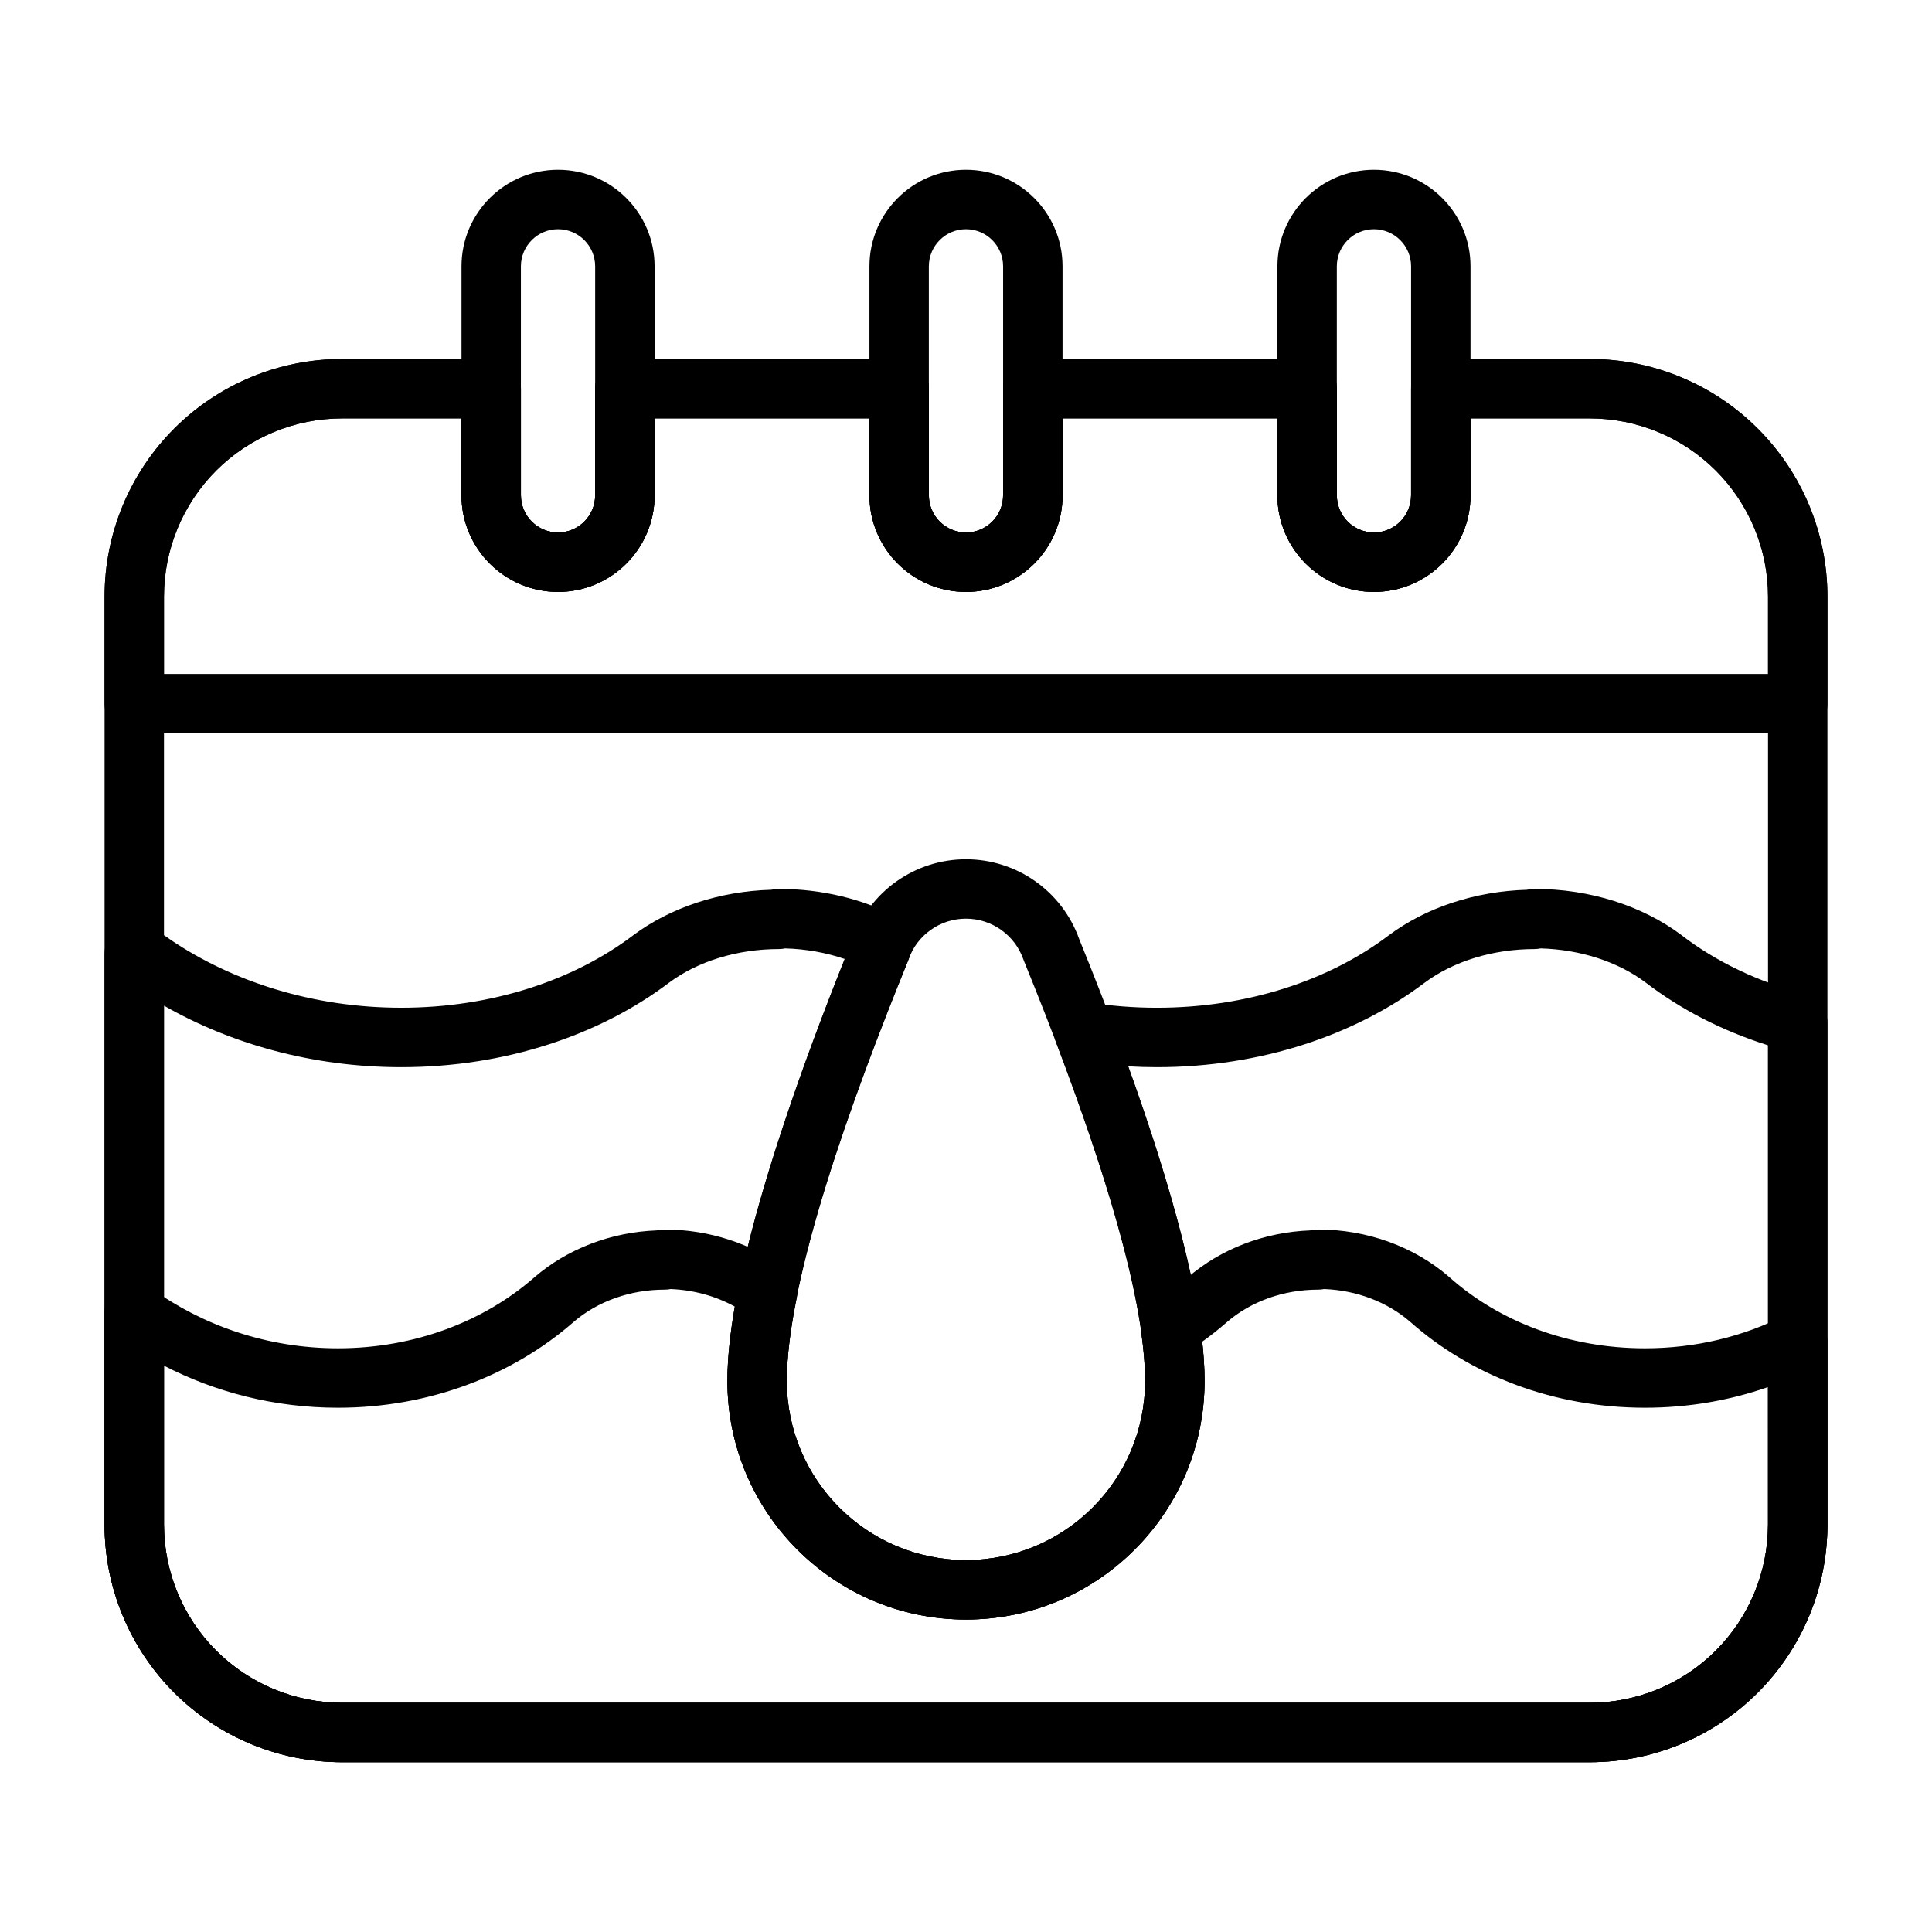 <?xml version="1.0" encoding="UTF-8"?>
<!-- Uploaded to: SVG Repo, www.svgrepo.com, Generator: SVG Repo Mixer Tools -->
<svg fill="#000000" width="800px" height="800px" version="1.1" viewBox="144 144 512 512" xmlns="http://www.w3.org/2000/svg">
 <g fill-rule="evenodd">
  <path d="m266.3 214.58v60.691c0 14.113 11.461 25.586 25.586 25.586 14.121 0 25.586-11.469 25.586-25.586v-60.691c0-14.121-11.461-25.586-25.586-25.586-14.121 0-25.586 11.461-25.586 25.586zm15.742 0c0-5.434 4.41-9.84 9.84-9.84 5.434 0 9.84 4.41 9.84 9.84v60.691c0 5.434-4.41 9.84-9.84 9.84-5.434 0-9.84-4.41-9.84-9.84z"/>
  <path d="m482.53 214.58v60.691c0 14.113 11.461 25.586 25.586 25.586 14.121 0 25.586-11.469 25.586-25.586v-60.691c0-14.121-11.461-25.586-25.586-25.586-14.121 0-25.586 11.461-25.586 25.586zm15.742 0c0-5.434 4.41-9.84 9.84-9.84 5.434 0 9.84 4.41 9.84 9.84v60.691c0 5.434-4.41 9.84-9.84 9.84-5.434 0-9.84-4.41-9.84-9.84z"/>
  <path d="m374.41 214.58v60.691c0 14.113 11.461 25.586 25.586 25.586 14.113 0 25.586-11.469 25.586-25.586v-60.691c0-14.121-11.469-25.586-25.586-25.586-14.121 0-25.586 11.461-25.586 25.586zm15.742 0c0-5.434 4.41-9.84 9.84-9.84 5.434 0 9.84 4.41 9.84 9.84v60.691c0 5.434-4.41 9.84-9.84 9.84-5.434 0-9.84-4.41-9.84-9.84z"/>
  <path d="m417.71 239.14c-4.352 0-7.871 3.527-7.871 7.871v28.262c0 5.434-4.41 9.84-9.84 9.84-5.434 0-9.84-4.41-9.84-9.84v-28.262c0-4.344-3.527-7.871-7.871-7.871h-72.691c-4.344 0-7.871 3.527-7.871 7.871v28.262c0 5.434-4.41 9.84-9.84 9.84-5.434 0-9.84-4.41-9.84-9.84v-28.262c0-4.344-3.527-7.871-7.871-7.871h-39.484c-16.703 0-32.723 6.637-44.531 18.445-11.809 11.809-18.445 27.828-18.445 44.531v28.363c0 4.344 3.527 7.871 7.871 7.871h440.83c4.344 0 7.871-3.527 7.871-7.871v-28.363c0-16.703-6.637-32.723-18.453-44.531-11.809-11.809-27.828-18.445-44.523-18.445h-39.484c-4.344 0-7.871 3.527-7.871 7.871v28.262c0 5.434-4.41 9.84-9.84 9.84-5.434 0-9.84-4.41-9.84-9.84v-28.262c0-4.344-3.527-7.871-7.871-7.871zm7.871 15.742h56.945v20.387c0 14.113 11.461 25.586 25.586 25.586 14.121 0 25.586-11.469 25.586-25.586v-20.387h31.613c12.523 0 24.535 4.977 33.395 13.832 8.855 8.863 13.84 20.875 13.84 33.402v20.492h-425.09v-20.492c0-12.523 4.977-24.535 13.832-33.402 8.863-8.855 20.875-13.832 33.402-13.832h31.613v20.387c0 14.113 11.461 25.586 25.586 25.586 14.121 0 25.586-11.469 25.586-25.586v-20.387h56.945v20.387c0 14.113 11.461 25.586 25.586 25.586 14.113 0 25.586-11.469 25.586-25.586v-20.387z"/>
  <path d="m417.71 239.14c-4.352 0-7.871 3.527-7.871 7.871v28.262c0 5.434-4.41 9.84-9.84 9.84-5.434 0-9.84-4.41-9.84-9.84v-28.262c0-4.344-3.527-7.871-7.871-7.871h-72.691c-4.344 0-7.871 3.527-7.871 7.871v28.262c0 5.434-4.41 9.84-9.84 9.84-5.434 0-9.84-4.41-9.84-9.84v-28.262c0-4.344-3.527-7.871-7.871-7.871h-39.484c-16.703 0-32.723 6.637-44.531 18.445-11.809 11.809-18.445 27.828-18.445 44.531v245.91c0 16.703 6.637 32.723 18.445 44.531 11.809 11.809 27.828 18.445 44.531 18.445h330.62c16.695 0 32.715-6.637 44.523-18.445 11.816-11.809 18.453-27.828 18.453-44.531v-245.91c0-16.703-6.637-32.723-18.453-44.531-11.809-11.809-27.828-18.445-44.523-18.445h-39.484c-4.344 0-7.871 3.527-7.871 7.871v28.262c0 5.434-4.41 9.84-9.84 9.84-5.434 0-9.84-4.41-9.84-9.84v-28.262c0-4.344-3.527-7.871-7.871-7.871zm7.871 15.742h56.945v20.387c0 14.113 11.461 25.586 25.586 25.586 14.121 0 25.586-11.469 25.586-25.586v-20.387h31.613c12.523 0 24.535 4.977 33.395 13.832 8.855 8.863 13.84 20.875 13.84 33.402v245.91c0 12.523-4.984 24.547-13.84 33.402s-20.867 13.832-33.395 13.832h-330.62c-12.523 0-24.535-4.977-33.402-13.832-8.855-8.855-13.832-20.875-13.832-33.402v-245.91c0-12.523 4.977-24.535 13.832-33.402 8.863-8.855 20.875-13.832 33.402-13.832h31.613v20.387c0 14.113 11.461 25.586 25.586 25.586 14.121 0 25.586-11.469 25.586-25.586v-20.387h56.945v20.387c0 14.113 11.461 25.586 25.586 25.586 14.113 0 25.586-11.469 25.586-25.586v-20.387z"/>
  <path d="m430.01 392.9c-4.512-12.691-16.531-21.184-30.016-21.184-13.492 0-25.512 8.5-30.023 21.199-15.641 38.406-33.195 88.441-33.195 117.05 0 34.891 28.332 63.219 63.227 63.219 34.891 0 63.219-28.332 63.219-63.219 0-28.621-17.57-78.703-33.242-117.14zm-14.793 5.383c0.047 0.125 0.094 0.262 0.141 0.387 14.902 36.543 32.117 84.066 32.117 111.29 0 26.199-21.27 47.477-47.477 47.477-26.207 0-47.484-21.277-47.484-47.477 0-27.23 17.215-74.754 32.109-111.3 0.047-0.125 0.102-0.25 0.141-0.387 2.258-6.473 8.367-10.816 15.223-10.816 6.863 0 12.965 4.344 15.223 10.824z"/>
  <path d="m491.2 470.07c-12.164 0.465-23.711 4.922-32.41 12.445-0.008 0.008-0.016 0.016-0.023 0.023-2.723 2.387-5.668 4.582-8.793 6.566-2.621 1.66-4.023 4.707-3.582 7.777 0.691 4.738 1.078 9.141 1.078 13.082 0 26.199-21.27 47.477-47.477 47.477-26.207 0-47.484-21.277-47.484-47.477 0-6.305 0.984-13.746 2.621-21.898 0.598-2.977-0.566-6.039-3.008-7.856-8.879-6.644-20.199-10.367-31.961-10.375-0.73 0-1.441 0.055-2.148 0.234-12.164 0.465-23.711 4.922-32.41 12.445-0.008 0.008-0.016 0.016-0.023 0.023-13.32 11.645-31.73 18.781-52.027 18.781-18.758 0-35.906-6.102-49.375-15.832-2.394-1.73-5.559-1.969-8.188-0.621-2.637 1.348-4.289 4.047-4.289 7.008v56.152c0 16.703 6.637 32.723 18.445 44.531 11.809 11.809 27.828 18.445 44.531 18.445h330.62c16.695 0 32.715-6.637 44.523-18.445 11.816-11.809 18.453-27.828 18.453-44.531v-48.32c0-2.738-1.426-5.273-3.754-6.707-2.332-1.434-5.234-1.551-7.676-0.316-10.871 5.504-23.48 8.637-36.926 8.637-20.27 0-38.66-7.125-51.828-18.863-0.023-0.023-0.055-0.047-0.078-0.078-9.234-7.996-21.68-12.539-34.668-12.547-0.73 0-1.441 0.055-2.148 0.234zm3.715 15.539c8.461 0.316 16.609 3.344 22.727 8.621 15.879 14.129 37.926 22.836 62.285 22.836 11.516 0 22.523-1.945 32.605-5.473 0.008 0 0.008 36.434 0.008 36.434 0 12.523-4.984 24.547-13.84 33.402s-20.867 13.832-33.395 13.832h-330.62c-12.523 0-24.535-4.977-33.402-13.832-8.855-8.855-13.832-20.875-13.832-33.402v-42.109c13.57 7.008 29.293 11.148 46.105 11.148 24.355 0 46.406-8.699 62.387-22.672 6.414-5.559 15.137-8.629 24.199-8.629 0.543 0 1.07-0.055 1.582-0.156 6.062 0.242 11.91 1.844 16.98 4.637-1.242 7.25-1.938 13.91-1.938 19.719 0 34.891 28.332 63.219 63.227 63.219 34.891 0 63.219-28.332 63.219-63.219 0-3.227-0.203-6.707-0.605-10.406 2.266-1.621 4.449-3.352 6.519-5.164 6.414-5.559 15.137-8.629 24.199-8.629 0.543 0 1.078-0.055 1.59-0.156z"/>
  <path d="m548.69 379.8c-13.777 0.379-26.859 4.746-36.691 12.105-0.008 0.008-0.023 0.016-0.031 0.023-15.711 11.879-37.445 19.137-61.395 19.137-6.219 0-12.281-0.496-18.121-1.426-2.777-0.449-5.582 0.621-7.352 2.801-1.77 2.18-2.25 5.133-1.25 7.762 12.195 32.117 23.625 67.645 23.625 89.758 0 26.199-21.27 47.477-47.477 47.477s-47.484-21.277-47.484-47.477c0-27.23 17.215-74.754 32.109-111.3l0.605-1.551c1.652-3.793 0.102-8.219-3.566-10.141-9.117-4.762-19.973-7.391-31.195-7.391-0.684 0-1.355 0.055-2.023 0.219-13.77 0.379-26.859 4.746-36.691 12.105l-0.023 0.023c-15.719 11.879-37.445 19.137-61.402 19.137-23.473 0-44.816-6.992-61.094-17.988-2.117-1.59-4.488-2.844-7.078-3.738-2.402-0.836-5.062-0.457-7.141 1.023-2.07 1.48-3.305 3.863-3.305 6.414v151.25c0 16.703 6.637 32.723 18.445 44.531 11.809 11.809 27.828 18.445 44.531 18.445h330.62c16.695 0 32.715-6.637 44.523-18.445 11.816-11.809 18.453-27.828 18.453-44.531v-132.93c0-3.582-2.418-6.715-5.887-7.621-12.492-3.266-23.688-8.645-32.754-15.633-0.031-0.023-0.062-0.047-0.086-0.07-10.344-7.746-24.285-12.195-38.84-12.195-0.691 0-1.363 0.055-2.023 0.219zm3.621 15.539c10.383 0.301 20.293 3.441 27.727 8.98 9.234 7.109 20.238 12.809 32.504 16.695v127.01c0 12.523-4.984 24.547-13.84 33.402s-20.867 13.832-33.395 13.832h-330.62c-12.523 0-24.535-4.977-33.402-13.832-8.855-8.855-13.832-20.875-13.832-33.402v-137.52c17.562 10.051 39.258 16.305 62.875 16.305 27.68 0 52.727-8.598 70.895-22.324 7.746-5.801 18.277-8.973 29.223-8.973 0.559 0 1.102-0.062 1.621-0.172 5.473 0.148 10.84 1.109 15.793 2.801-15.074 37.629-31.086 84.5-31.086 111.82 0 34.891 28.332 63.219 63.227 63.219 34.891 0 63.219-28.332 63.219-63.219 0-20.742-9.156-52.695-20.215-83.371 2.496 0.141 5.023 0.219 7.574 0.219 27.68 0 52.727-8.598 70.887-22.324 7.754-5.801 18.277-8.973 29.223-8.973 0.559 0 1.109-0.062 1.629-0.172z"/>
 </g>
</svg>